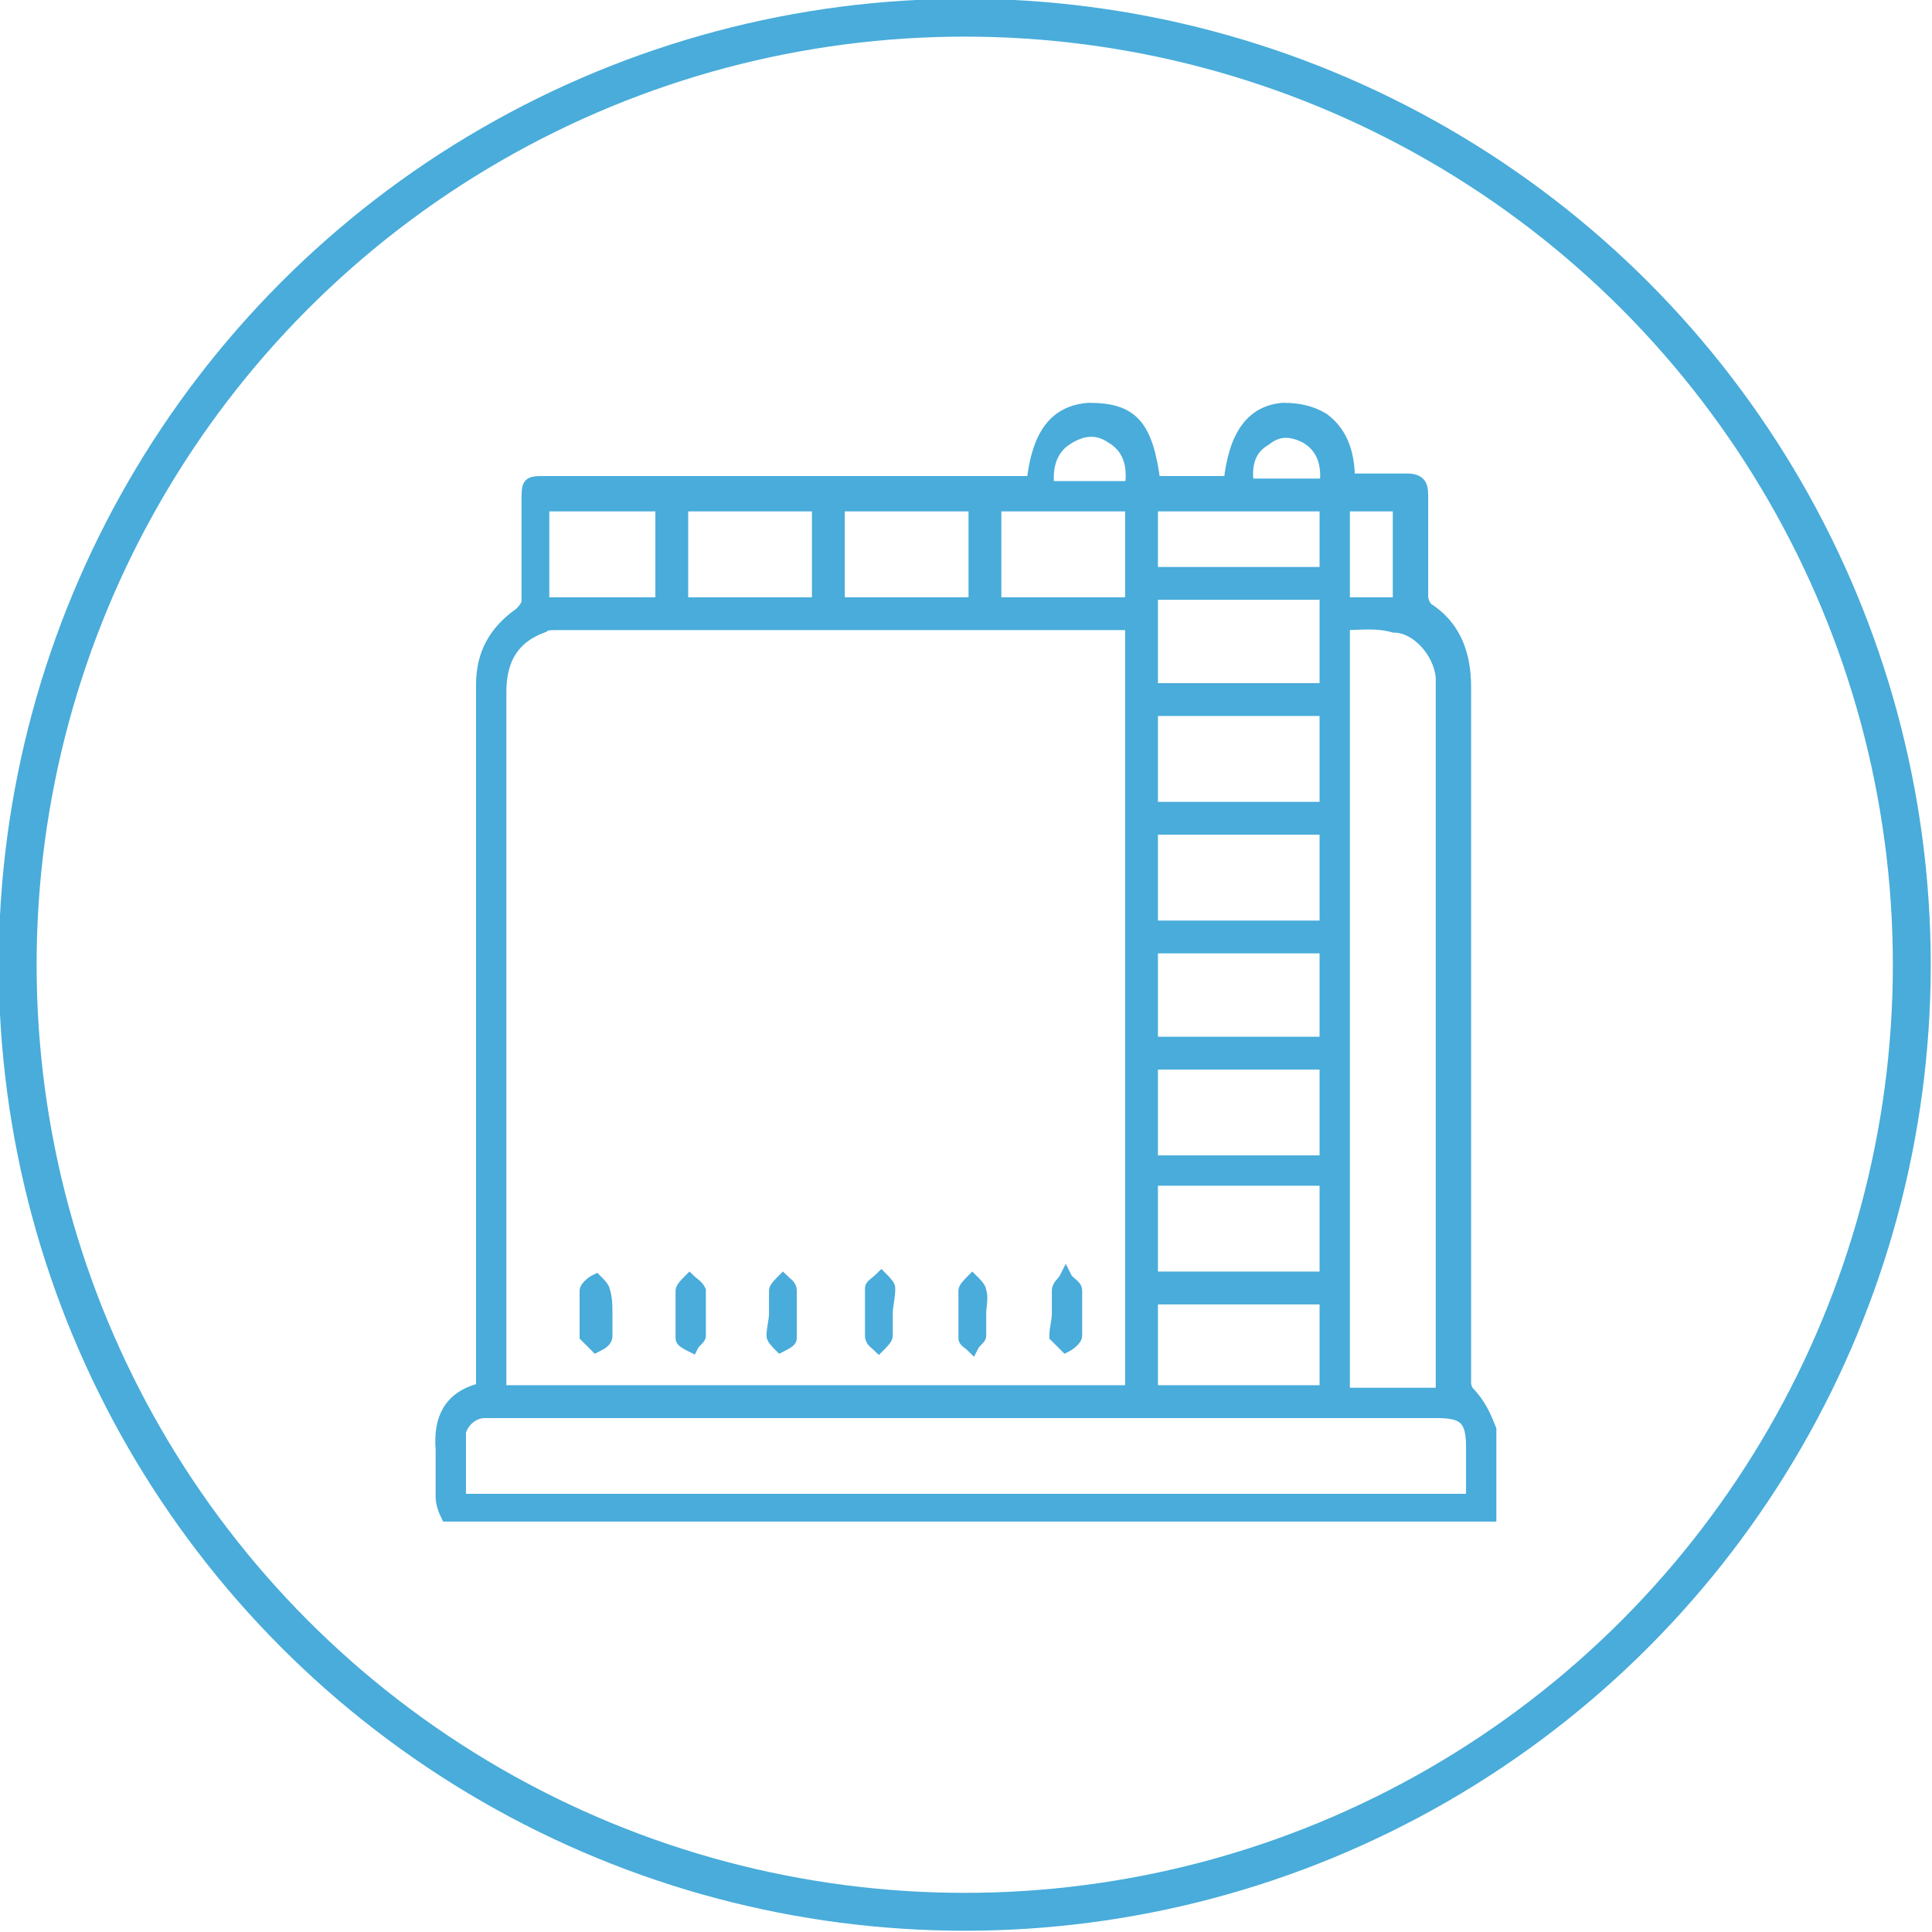 <?xml version="1.0" encoding="utf-8"?>
<!-- Generator: Adobe Illustrator 26.0.0, SVG Export Plug-In . SVG Version: 6.00 Build 0)  -->
<svg version="1.1" id="图层_1" xmlns="http://www.w3.org/2000/svg" xmlns:xlink="http://www.w3.org/1999/xlink" x="0px" y="0px"
	 viewBox="0 0 76.5 76.5" style="enable-background:new 0 0 76.5 76.5;" xml:space="preserve">
<style type="text/css">
	.st0{fill:none;stroke:#0D57A7;stroke-width:1.5;}
	.st1{fill:none;stroke:#49ACDA;stroke-width:1.5;}
	.st2{fill:#49ACDA;}
	.st3{fill:none;stroke:#49ACDA;stroke-width:0.5;}
	.st4{fill:none;stroke:#0D57A7;stroke-width:1.5;stroke-linecap:round;stroke-linejoin:round;}
	.st5{fill:#0D57A7;}
	.st6{fill:none;stroke:#46ACE2;stroke-width:1.6;stroke-miterlimit:10;}
	.st7{fill:none;stroke:#45AAE2;stroke-width:1.6;stroke-linecap:round;stroke-linejoin:round;stroke-miterlimit:10;}
	.st8{fill:#45AAE2;}
	.st9{fill:none;stroke:#0D57A7;stroke-width:1.5;stroke-miterlimit:10;}
	.st10{fill:none;stroke:#46ACE2;stroke-width:1.5;stroke-miterlimit:10;}
	.st11{fill:none;stroke:#46ACE2;stroke-miterlimit:10;}
</style>
<circle class="st1" cx="38.2" cy="38.2" r="37.5"/>
<path class="st2" d="M38.8,52c0,0.3,0,0.6,0,0.9c0,0.1-0.2,0.2-0.3,0.4c-0.1-0.1-0.3-0.2-0.3-0.3c0-0.6,0-1.3,0-1.9
	c0-0.1,0.2-0.3,0.3-0.4c0.1,0.1,0.3,0.3,0.3,0.4C38.9,51.4,38.8,51.7,38.8,52 M27.7,52c0,0.3,0,0.6,0,0.9c0,0.1-0.2,0.2-0.3,0.4
	C27.2,53.2,27,53.1,27,53c0-0.6,0-1.3,0-1.9c0-0.1,0.2-0.3,0.3-0.4c0.1,0.1,0.3,0.2,0.4,0.4C27.7,51.4,27.7,51.7,27.7,52 M41.9,52
	c0-0.3,0-0.6,0-0.9c0-0.2,0.2-0.3,0.3-0.5c0.1,0.2,0.4,0.3,0.4,0.5c0,0.6,0,1.2,0,1.8c0,0.1-0.2,0.3-0.4,0.4
	c-0.1-0.1-0.3-0.3-0.4-0.4C41.8,52.6,41.9,52.3,41.9,52 M24,52c0,0.3,0,0.6,0,0.9c0,0.2-0.2,0.3-0.4,0.4c-0.1-0.1-0.3-0.3-0.4-0.4
	c0-0.6,0-1.2,0-1.8c0-0.1,0.2-0.3,0.4-0.4c0.1,0.1,0.3,0.3,0.3,0.4C24,51.4,24,51.7,24,52 M35.1,52c0,0.3,0,0.6,0,0.9
	c0,0.1-0.2,0.3-0.3,0.4c-0.1-0.1-0.3-0.2-0.3-0.4c0-0.6,0-1.3,0-1.9c0-0.1,0.2-0.2,0.4-0.4c0.1,0.1,0.3,0.3,0.3,0.4
	C35.2,51.4,35.1,51.7,35.1,52 M30.7,52c0-0.3,0-0.6,0-0.9c0-0.1,0.2-0.3,0.3-0.4c0.1,0.1,0.3,0.2,0.3,0.4c0,0.6,0,1.3,0,1.9
	c0,0.1-0.2,0.2-0.4,0.3c-0.1-0.1-0.3-0.3-0.3-0.4C30.6,52.6,30.7,52.3,30.7,52 M49.4,19.2h3.1c0.1-0.8-0.1-1.5-0.8-1.9
	c-0.6-0.3-1.1-0.3-1.6,0.1C49.4,17.8,49.3,18.5,49.4,19.2 M44.8,19.2c0.1-0.8-0.1-1.5-0.8-1.9c-0.6-0.4-1.2-0.3-1.8,0.1
	c-0.6,0.4-0.8,1.1-0.7,1.9H44.8z M53.2,23.9h2.2V20h-2.2V23.9z M21.5,23.9h4.7V20h-4.7V23.9z M45.6,22.7h6.9V20h-6.9V22.7z M44.8,20
	h-5.4v3.9h5.4V20z M33.2,23.9h5.4V20h-5.4V23.9z M32.4,20H27v3.9h5.4V20z M52.5,51.4h-6.9v3.7h6.9V51.4z M52.5,37.5h-6.9v3.8h6.9
	V37.5z M45.6,27.3h6.9v-3.8h-6.9V27.3z M45.6,50.6h6.9v-3.9h-6.9V50.6z M45.6,46h6.9v-3.9h-6.9V46z M45.6,36.7h6.9v-3.9h-6.9V36.7z
	 M45.6,32h6.9v-3.9h-6.9V32z M53.2,24.7v30.5h3.9v-0.6c0-9,0-18,0-27c0-0.3,0-0.5,0-0.8c-0.1-1-1-2-1.9-2
	C54.5,24.6,53.9,24.7,53.2,24.7 M58.3,59.4c0-0.7,0-1.4,0-2.1c0-1.1-0.3-1.4-1.4-1.4c-12.4,0-24.8,0-37.3,0c-0.1,0-0.3,0-0.4,0
	c-0.5,0-0.9,0.4-1,0.8c0,0.9,0,1.8,0,2.7H58.3z M44.8,55.1V24.7c-0.1,0-0.3,0-0.4,0c-7.5,0-15,0-22.4,0c-0.2,0-0.4,0-0.5,0.1
	c-1.1,0.4-1.7,1.2-1.7,2.6c0,9.1,0,18.2,0,27.2c0,0.2,0,0.3,0,0.5H44.8z M59,56.6v3.4H17.7c-0.1-0.2-0.2-0.5-0.2-0.7
	c0-0.6,0-1.2,0-1.9c-0.1-1.2,0.3-2.1,1.6-2.4v-0.6c0-9.1,0-18.2,0-27.3c0-1.2,0.5-2.1,1.5-2.8c0.1-0.1,0.3-0.3,0.3-0.5
	c0-1.3,0-2.6,0-3.9c0-0.8,0-0.8,0.7-0.8c6.2,0,12.5,0,18.7,0h0.6c0.2-1.9,0.9-2.8,2.2-2.9c1.7,0,2.3,0.6,2.6,2.9h1.5h1.5
	c0.2-1.9,0.9-2.8,2.1-2.9c0.6,0,1.1,0.1,1.6,0.4c0.8,0.6,1,1.5,1,2.4c0.8,0,1.6,0,2.3,0c0.5,0,0.6,0.2,0.6,0.6c0,1.3,0,2.7,0,4
	c0,0.2,0.1,0.4,0.2,0.5c1.1,0.7,1.5,1.8,1.5,3.1c0,9.1,0,18.1,0,27.2c0,0.1,0,0.3,0,0.4c0,0.1,0.1,0.3,0.1,0.3
	C58.6,55.6,58.8,56.1,59,56.6"/>
<path class="st3" d="M38.8,52c0,0.3,0,0.6,0,0.9c0,0.1-0.2,0.2-0.3,0.4c-0.1-0.1-0.3-0.2-0.3-0.3c0-0.6,0-1.3,0-1.9
	c0-0.1,0.2-0.3,0.3-0.4c0.1,0.1,0.3,0.3,0.3,0.4C38.9,51.4,38.8,51.7,38.8,52z M27.7,52c0,0.3,0,0.6,0,0.9c0,0.1-0.2,0.2-0.3,0.4
	C27.2,53.2,27,53.1,27,53c0-0.6,0-1.3,0-1.9c0-0.1,0.2-0.3,0.3-0.4c0.1,0.1,0.3,0.2,0.4,0.4C27.7,51.4,27.7,51.7,27.7,52z M41.9,52
	c0-0.3,0-0.6,0-0.9c0-0.2,0.2-0.3,0.3-0.5c0.1,0.2,0.4,0.3,0.4,0.5c0,0.6,0,1.2,0,1.8c0,0.1-0.2,0.3-0.4,0.4
	c-0.1-0.1-0.3-0.3-0.4-0.4C41.8,52.6,41.9,52.3,41.9,52z M24,52c0,0.3,0,0.6,0,0.9c0,0.2-0.2,0.3-0.4,0.4c-0.1-0.1-0.3-0.3-0.4-0.4
	c0-0.6,0-1.2,0-1.8c0-0.1,0.2-0.3,0.4-0.4c0.1,0.1,0.3,0.3,0.3,0.4C24,51.4,24,51.7,24,52z M35.1,52c0,0.3,0,0.6,0,0.9
	c0,0.1-0.2,0.3-0.3,0.4c-0.1-0.1-0.3-0.2-0.3-0.4c0-0.6,0-1.3,0-1.9c0-0.1,0.2-0.2,0.4-0.4c0.1,0.1,0.3,0.3,0.3,0.4
	C35.2,51.4,35.1,51.7,35.1,52z M30.7,52c0-0.3,0-0.6,0-0.9c0-0.1,0.2-0.3,0.3-0.4c0.1,0.1,0.3,0.2,0.3,0.4c0,0.6,0,1.3,0,1.9
	c0,0.1-0.2,0.2-0.4,0.3c-0.1-0.1-0.3-0.3-0.3-0.4C30.6,52.6,30.7,52.3,30.7,52z M49.4,19.2h3.1c0.1-0.8-0.1-1.5-0.8-1.9
	c-0.6-0.3-1.1-0.3-1.6,0.1C49.4,17.8,49.3,18.5,49.4,19.2z M44.8,19.2c0.1-0.8-0.1-1.5-0.8-1.9c-0.6-0.4-1.2-0.3-1.8,0.1
	c-0.6,0.4-0.8,1.1-0.7,1.9H44.8z M53.2,23.9h2.2V20h-2.2V23.9z M21.5,23.9h4.7V20h-4.7V23.9z M45.6,22.7h6.9V20h-6.9V22.7z M44.8,20
	h-5.4v3.9h5.4V20z M33.2,23.9h5.4V20h-5.4V23.9z M32.4,20H27v3.9h5.4V20z M52.5,51.4h-6.9v3.7h6.9V51.4z M52.5,37.5h-6.9v3.8h6.9
	V37.5z M45.6,27.3h6.9v-3.8h-6.9V27.3z M45.6,50.6h6.9v-3.9h-6.9V50.6z M45.6,46h6.9v-3.9h-6.9V46z M45.6,36.7h6.9v-3.9h-6.9V36.7z
	 M45.6,32h6.9v-3.9h-6.9V32z M53.2,24.7v30.5h3.9v-0.6c0-9,0-18,0-27c0-0.3,0-0.5,0-0.8c-0.1-1-1-2-1.9-2
	C54.5,24.6,53.9,24.7,53.2,24.7z M58.3,59.4c0-0.7,0-1.4,0-2.1c0-1.1-0.3-1.4-1.4-1.4c-12.4,0-24.8,0-37.3,0c-0.1,0-0.3,0-0.4,0
	c-0.5,0-0.9,0.4-1,0.8c0,0.9,0,1.8,0,2.7H58.3z M44.8,55.1V24.7c-0.1,0-0.3,0-0.4,0c-7.5,0-15,0-22.4,0c-0.2,0-0.4,0-0.5,0.1
	c-1.1,0.4-1.7,1.2-1.7,2.6c0,9.1,0,18.2,0,27.2c0,0.2,0,0.3,0,0.5H44.8z M59,56.6v3.4H17.7c-0.1-0.2-0.2-0.5-0.2-0.7
	c0-0.6,0-1.2,0-1.9c-0.1-1.2,0.3-2.1,1.6-2.4v-0.6c0-9.1,0-18.2,0-27.3c0-1.2,0.5-2.1,1.5-2.8c0.1-0.1,0.3-0.3,0.3-0.5
	c0-1.3,0-2.6,0-3.9c0-0.8,0-0.8,0.7-0.8c6.2,0,12.5,0,18.7,0h0.6c0.2-1.9,0.9-2.8,2.2-2.9c1.7,0,2.3,0.6,2.6,2.9h1.5h1.5
	c0.2-1.9,0.9-2.8,2.1-2.9c0.6,0,1.1,0.1,1.6,0.4c0.8,0.6,1,1.5,1,2.4c0.8,0,1.6,0,2.3,0c0.5,0,0.6,0.2,0.6,0.6c0,1.3,0,2.7,0,4
	c0,0.2,0.1,0.4,0.2,0.5c1.1,0.7,1.5,1.8,1.5,3.1c0,9.1,0,18.1,0,27.2c0,0.1,0,0.3,0,0.4c0,0.1,0.1,0.3,0.1,0.3
	C58.6,55.6,58.8,56.1,59,56.6z"/>
</svg>
